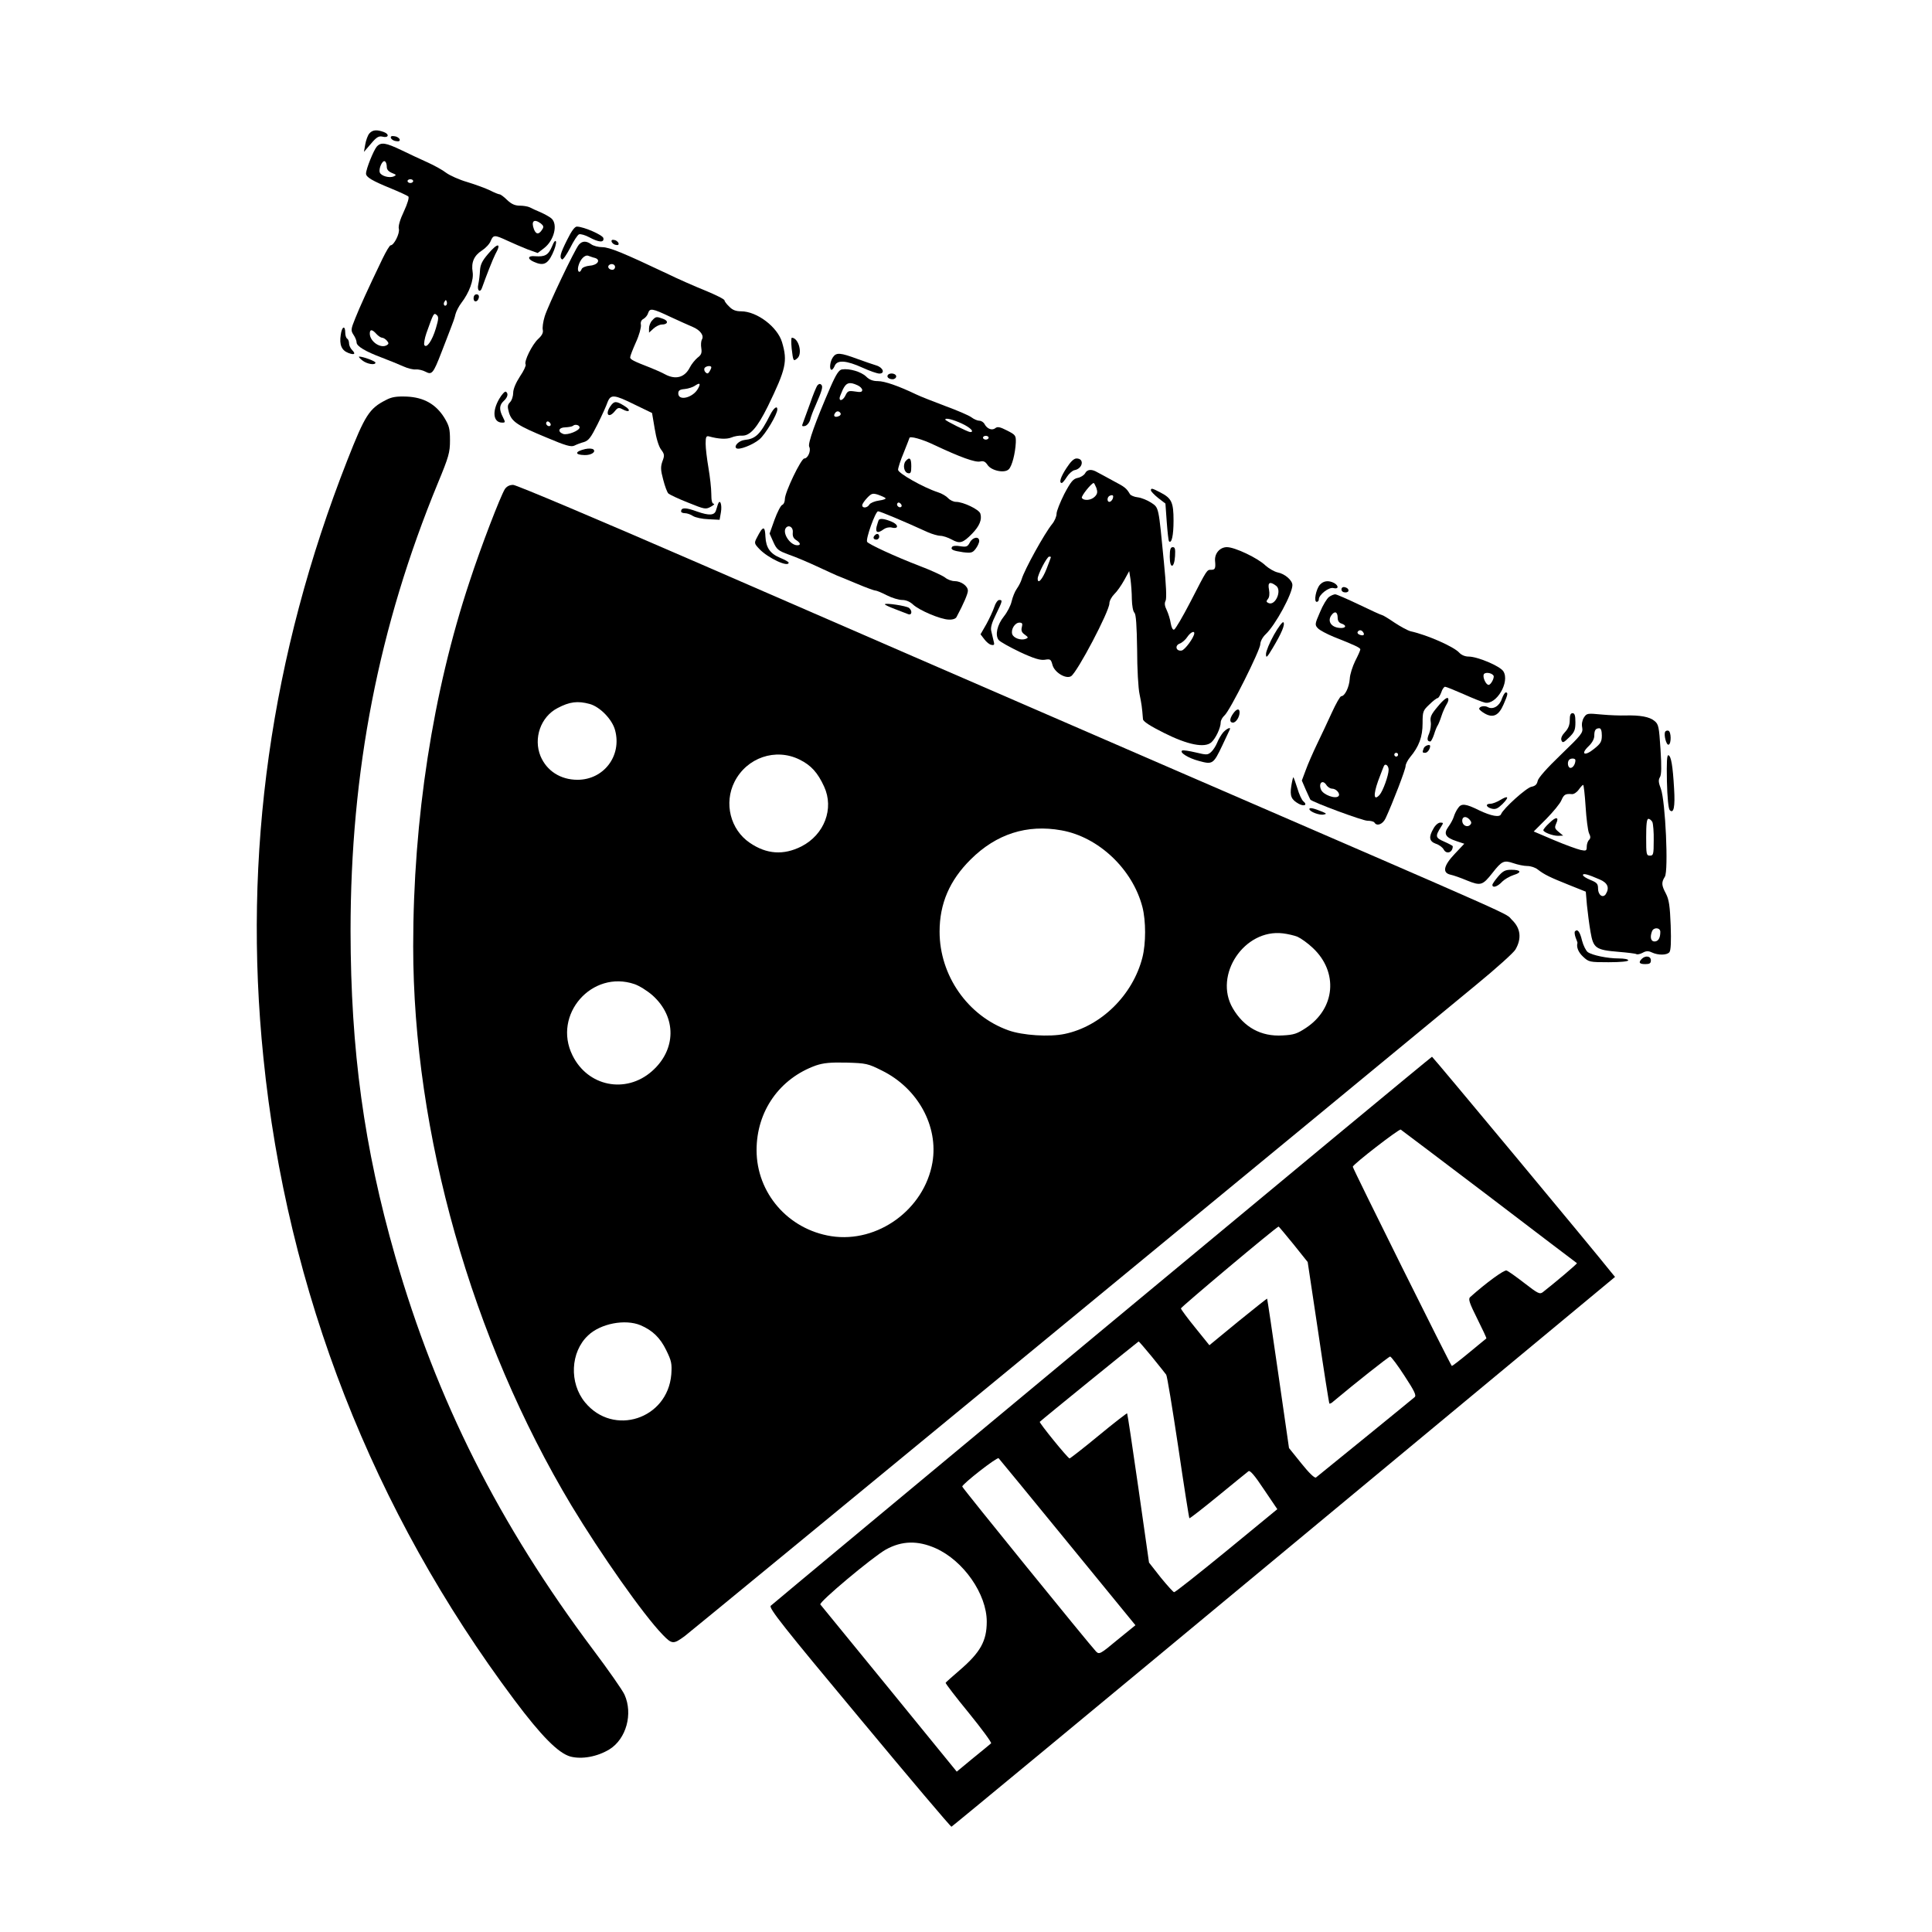 <?xml version="1.0" standalone="no"?>
<!DOCTYPE svg PUBLIC "-//W3C//DTD SVG 20010904//EN"
 "http://www.w3.org/TR/2001/REC-SVG-20010904/DTD/svg10.dtd">
<svg version="1.0" xmlns="http://www.w3.org/2000/svg"
 width="1024pt" height="1024pt" viewBox="0 0 1024 1024"
 preserveAspectRatio="xMidYMid meet">
<g transform="translate(0,1024) scale(0.1,-0.1)"
fill="#000000" stroke="none">
<path d="M1958 9533 c-9 -10 -18 -36 -22 -58 l-7 -40 37 43 c29 35 42 42 60
38 33 -9 40 12 9 24 -38 14 -60 12 -77 -7z"/>
<path d="M2072 9508 c3 -7 15 -15 27 -16 16 -3 22 1 19 10 -3 7 -15 15 -27 16
-16 3 -22 -1 -19 -10z"/>
<path d="M1997 9463 c-17 -20 -57 -119 -57 -143 0 -19 32 -38 135 -80 44 -18
84 -37 89 -41 6 -5 -4 -38 -23 -79 -21 -44 -31 -79 -27 -93 6 -24 -26 -87 -43
-87 -6 0 -25 -33 -44 -72 -79 -164 -120 -255 -144 -315 -24 -59 -24 -65 -9
-88 9 -13 16 -31 16 -40 0 -20 47 -48 135 -81 39 -15 89 -35 113 -46 24 -11
54 -18 66 -16 13 1 36 -4 51 -12 34 -18 41 -11 85 103 17 45 40 102 49 127 10
25 22 58 25 74 4 16 18 43 31 60 43 56 67 123 60 165 -8 50 7 86 49 113 20 13
41 35 47 51 14 33 20 33 89 1 30 -14 79 -35 107 -46 l53 -19 34 26 c53 41 74
126 39 157 -10 9 -36 23 -58 33 -22 9 -48 21 -57 26 -10 5 -34 9 -53 9 -25 0
-44 8 -67 30 -17 17 -35 30 -40 30 -5 0 -28 9 -51 21 -23 11 -77 31 -120 44
-42 12 -93 35 -112 49 -19 15 -63 39 -98 55 -36 16 -98 45 -139 65 -84 40
-108 44 -131 19z m53 -107 c0 -15 9 -25 28 -33 23 -9 24 -11 9 -18 -23 -10
-67 2 -74 21 -7 20 14 67 27 59 6 -3 10 -16 10 -29z m140 -76 c0 -5 -7 -10
-15 -10 -8 0 -15 5 -15 10 0 6 7 10 15 10 8 0 15 -4 15 -10z m676 -224 c15
-12 17 -19 8 -32 -17 -28 -33 -28 -44 1 -16 43 0 57 36 31z m-500 -433 c-10
-10 -19 5 -10 18 6 11 8 11 12 0 2 -7 1 -15 -2 -18z m-56 -124 c-20 -66 -49
-107 -61 -88 -3 6 1 34 11 63 38 107 39 109 54 97 12 -10 11 -21 -4 -72z
m-315 -29 c10 -11 24 -20 30 -20 7 0 18 -7 26 -16 10 -12 10 -17 0 -23 -33
-21 -91 19 -91 61 0 24 13 23 35 -2z"/>
<path d="M3006 8969 c-37 -74 -42 -94 -27 -104 5 -3 24 25 43 61 18 36 39 69
47 72 8 3 33 -4 55 -16 50 -27 79 -29 74 -4 -3 16 -102 60 -140 61 -11 1 -29
-23 -52 -70z"/>
<path d="M2925 8932 c-19 -44 -37 -54 -89 -50 -39 4 -43 -14 -6 -30 49 -22 72
-13 98 42 13 27 21 56 19 65 -3 10 -11 1 -22 -27z"/>
<path d="M3242 8958 c3 -7 13 -15 22 -16 12 -3 17 1 14 10 -3 7 -13 15 -22 16
-12 3 -17 -1 -14 -10z"/>
<path d="M3068 8943 c-23 -28 -164 -324 -181 -380 -9 -29 -13 -61 -10 -72 3
-14 -4 -29 -25 -48 -32 -30 -76 -119 -66 -135 3 -5 -10 -34 -30 -63 -22 -34
-36 -67 -36 -87 0 -17 -7 -40 -17 -50 -14 -15 -14 -24 -5 -56 15 -48 46 -68
201 -132 99 -42 128 -50 145 -42 12 6 35 15 51 19 25 8 37 24 72 94 23 46 47
99 53 117 17 43 34 42 145 -13 l91 -44 14 -83 c8 -50 21 -94 34 -111 18 -24
19 -31 7 -62 -10 -29 -10 -45 4 -97 9 -35 21 -68 28 -74 7 -6 53 -28 104 -48
87 -35 93 -37 120 -22 15 8 22 15 16 16 -9 0 -13 17 -13 53 0 28 -7 90 -15
137 -8 47 -15 104 -15 128 0 36 3 43 18 39 50 -14 93 -16 118 -6 16 7 41 11
56 10 43 -2 81 41 138 156 96 198 105 238 75 339 -24 81 -133 164 -217 164
-28 0 -46 7 -63 25 -14 13 -25 28 -25 33 0 6 -46 29 -102 52 -57 23 -148 63
-203 90 -228 108 -305 140 -343 140 -21 0 -47 7 -58 15 -26 19 -48 19 -66 -2z
m85 -70 c33 -10 15 -38 -26 -41 -22 -2 -41 -10 -44 -18 -10 -26 -25 -15 -18
14 9 37 35 64 54 56 9 -3 24 -9 34 -11z m107 -48 c0 -8 -6 -15 -14 -15 -17 0
-28 14 -19 24 12 12 33 6 33 -9z m292 -264 c46 -21 100 -46 120 -54 40 -17 61
-46 48 -67 -4 -7 -6 -28 -3 -45 4 -26 0 -36 -20 -51 -13 -11 -32 -34 -41 -52
-27 -53 -75 -66 -131 -36 -16 9 -50 24 -75 34 -93 36 -110 45 -110 56 0 7 14
43 31 81 17 37 28 78 26 91 -3 15 2 26 14 32 10 6 21 19 24 30 9 28 22 26 117
-19z m218 -268 c0 -5 -5 -15 -10 -23 -7 -11 -12 -12 -21 -3 -6 6 -8 16 -5 22
8 12 36 15 36 4z m-70 -112 c-26 -49 -105 -69 -105 -26 0 15 8 21 34 23 19 2
44 10 55 18 25 17 31 12 16 -15z m-783 -197 c-9 -9 -28 6 -21 18 4 6 10 6 17
-1 6 -6 8 -13 4 -17z m155 -9 c1 -17 -64 -43 -87 -35 -32 12 -24 35 12 35 18
1 35 4 40 8 10 10 34 5 35 -8z"/>
<path d="M3457 8542 c-10 -10 -17 -29 -17 -42 l0 -23 23 21 c13 12 33 22 45
22 32 0 37 19 7 30 -35 13 -39 13 -58 -8z"/>
<path d="M2586 8893 c-30 -35 -40 -55 -42 -87 -1 -22 -5 -56 -9 -73 -8 -35 11
-48 21 -15 20 57 57 151 69 174 35 62 13 63 -39 1z"/>
<path d="M2510 8659 c0 -24 23 -21 28 4 2 10 -3 17 -12 17 -10 0 -16 -9 -16
-21z"/>
<path d="M1806 8465 c-8 -52 4 -82 41 -96 32 -12 40 -5 19 16 -9 9 -16 25 -16
35 0 10 -4 22 -10 25 -5 3 -10 17 -10 30 0 43 -18 36 -24 -10z"/>
<path d="M4196 8393 c8 -68 9 -70 30 -52 29 24 7 108 -29 109 -4 0 -4 -26 -1
-57z"/>
<path d="M4415 8347 c-16 -22 -21 -67 -7 -67 4 0 12 10 17 23 14 30 61 27 147
-12 37 -17 77 -31 89 -31 31 0 20 32 -16 43 -16 5 -61 20 -99 34 -92 34 -113
36 -131 10z"/>
<path d="M1920 8330 c25 -20 70 -27 70 -12 0 8 -66 32 -86 32 -5 0 2 -9 16
-20z"/>
<path d="M4463 8282 c-16 -2 -31 -24 -62 -95 -79 -182 -121 -299 -112 -315 11
-20 -7 -62 -26 -62 -17 0 -103 -179 -103 -215 0 -14 -6 -28 -14 -31 -8 -3 -26
-38 -41 -79 l-26 -73 20 -45 c18 -40 26 -46 83 -67 35 -12 101 -40 148 -62 47
-22 94 -43 105 -48 11 -4 59 -24 107 -44 47 -20 91 -36 98 -36 6 0 33 -11 60
-25 27 -14 64 -25 82 -25 20 0 41 -9 57 -24 33 -31 146 -79 190 -80 21 -1 37
5 41 14 38 71 60 123 60 139 0 25 -36 51 -71 51 -14 0 -37 8 -50 19 -13 10
-73 38 -134 61 -135 52 -270 115 -279 128 -9 14 44 162 58 162 11 0 137 -53
264 -111 23 -10 54 -19 67 -19 13 0 40 -9 60 -20 42 -23 58 -19 107 31 39 40
54 75 44 107 -7 22 -91 62 -129 62 -13 0 -32 9 -42 20 -9 10 -34 25 -54 31
-77 25 -211 101 -211 119 0 10 13 51 30 91 16 41 30 75 30 77 0 13 67 -5 133
-37 136 -64 216 -93 242 -87 17 4 27 0 39 -18 20 -31 91 -46 113 -23 17 17 34
83 37 141 1 38 -1 41 -46 64 -37 19 -51 22 -62 13 -17 -14 -43 -5 -57 20 -5
11 -18 19 -28 19 -10 0 -29 8 -42 18 -13 10 -76 37 -139 60 -63 24 -133 51
-155 62 -94 45 -167 70 -202 70 -26 0 -45 7 -62 24 -27 26 -89 44 -128 38z
m82 -84 c14 -6 25 -18 25 -25 0 -11 -9 -13 -38 -8 -34 5 -39 3 -50 -19 -11
-25 -32 -36 -32 -16 0 5 8 25 17 45 18 37 35 43 78 23z m-90 -148 c3 -6 -1
-13 -10 -16 -19 -8 -30 0 -20 15 8 14 22 14 30 1z m643 -55 c45 -21 69 -45 44
-45 -11 0 -132 60 -132 66 0 11 40 1 88 -21z m142 -75 c0 -5 -7 -10 -15 -10
-8 0 -15 5 -15 10 0 6 7 10 15 10 8 0 15 -4 15 -10z m-547 -320 c5 -4 -11 -10
-34 -13 -23 -3 -46 -13 -51 -21 -11 -19 -38 -21 -38 -4 0 7 12 24 26 39 23 24
29 26 58 17 17 -6 35 -14 39 -18z m84 -46 c-9 -9 -28 6 -21 18 4 6 10 6 17 -1
6 -6 8 -13 4 -17z m-575 -136 c-2 -19 3 -31 17 -40 24 -15 27 -28 7 -28 -40 0
-83 69 -59 94 16 16 38 0 35 -26z"/>
<path d="M4707 8254 c-10 -11 3 -24 24 -24 10 0 19 7 19 15 0 15 -31 21 -43 9z"/>
<path d="M4333 8198 c-6 -7 -24 -51 -40 -98 -17 -47 -34 -93 -38 -104 -6 -14
-4 -17 11 -14 10 2 23 16 28 33 4 17 16 48 26 70 38 87 43 106 33 116 -6 6
-13 5 -20 -3z"/>
<path d="M2646 8126 c-39 -67 -32 -126 16 -126 17 0 17 2 3 30 -20 39 -19 63
5 85 21 19 26 40 11 49 -5 3 -21 -14 -35 -38z"/>
<path d="M2046 8120 c-89 -45 -111 -80 -205 -319 -406 -1033 -555 -2089 -445
-3166 125 -1241 580 -2403 1330 -3405 143 -191 233 -282 297 -300 61 -16 143
-1 207 38 89 55 126 188 80 290 -11 24 -85 130 -164 235 -501 668 -831 1323
-1051 2087 -166 579 -236 1093 -237 1725 0 849 149 1613 463 2375 58 140 64
162 64 226 0 61 -4 77 -30 120 -45 72 -109 108 -199 112 -55 2 -80 -2 -110
-18z"/>
<path d="M3236 8088 c-31 -44 -10 -68 23 -27 15 19 21 20 40 10 38 -21 48 -5
11 17 -44 28 -55 27 -74 0z"/>
<path d="M4083 8043 c-54 -107 -78 -129 -137 -135 -28 -3 -57 -31 -44 -43 12
-13 89 17 124 47 32 28 94 132 94 158 0 22 -19 8 -37 -27z"/>
<path d="M3102 7860 c-56 -13 -58 -31 -3 -32 35 -1 61 17 46 30 -6 5 -25 6
-43 2z"/>
<path d="M4800 7796 c-16 -20 -9 -60 13 -64 14 -3 17 4 17 37 0 43 -9 51 -30
27z"/>
<path d="M5653 7760 c-31 -47 -42 -80 -25 -80 4 1 16 15 27 33 11 17 29 33 40
35 44 8 54 62 11 62 -14 0 -31 -16 -53 -50z"/>
<path d="M5751 7731 c-6 -10 -23 -21 -39 -24 -24 -5 -36 -19 -71 -85 -22 -44
-41 -91 -41 -105 0 -14 -10 -38 -23 -54 -41 -50 -147 -242 -162 -293 -4 -14
-16 -37 -26 -51 -10 -14 -22 -44 -27 -66 -5 -23 -24 -59 -41 -80 -36 -45 -48
-99 -28 -125 8 -10 59 -38 113 -64 75 -35 107 -44 131 -41 30 5 33 3 41 -26
10 -41 72 -78 99 -61 33 21 203 344 203 386 0 13 12 35 26 49 14 13 37 46 52
73 l27 49 7 -44 c3 -24 7 -71 7 -105 1 -34 6 -65 14 -72 8 -9 12 -65 14 -195
0 -100 6 -207 13 -237 10 -49 13 -67 18 -132 1 -12 38 -36 110 -72 127 -64
218 -82 253 -50 23 21 49 77 49 105 0 11 9 27 20 37 28 23 190 347 190 378 0
14 12 37 28 52 52 49 142 215 142 261 0 25 -40 60 -78 67 -18 4 -47 21 -65 37
-40 39 -162 97 -204 97 -37 0 -66 -33 -63 -72 4 -40 0 -48 -19 -48 -25 0 -21
6 -111 -169 -41 -79 -80 -146 -87 -148 -7 -3 -14 11 -18 34 -3 21 -13 52 -21
69 -11 22 -13 37 -6 50 6 13 3 82 -9 204 -29 298 -26 288 -68 316 -20 13 -52
26 -70 28 -19 2 -38 10 -42 17 -19 32 -27 38 -88 70 -35 19 -73 40 -85 46 -30
18 -54 16 -65 -6z m60 -77 c7 -21 6 -31 -7 -45 -19 -21 -59 -25 -70 -8 -5 9
51 79 63 79 2 0 8 -12 14 -26z m86 -59 c-4 -8 -11 -15 -17 -15 -14 0 -13 27 3
33 16 6 21 1 14 -18z m-327 -308 c0 -1 -10 -29 -23 -62 -22 -56 -47 -84 -47
-52 0 22 49 117 61 117 5 0 9 -1 9 -3z m1194 -152 c31 -24 -3 -105 -39 -92
-14 6 -15 10 -5 22 8 9 10 28 6 50 -8 39 5 45 38 20z m-1348 -219 c-5 -19 0
-29 16 -40 19 -14 19 -16 5 -22 -26 -10 -65 4 -72 25 -8 26 15 61 38 61 15 0
18 -5 13 -24z m914 -33 c-2 -23 -50 -88 -67 -91 -30 -5 -38 27 -10 37 13 5 31
21 40 35 16 24 38 35 37 19z"/>
<path d="M2676 7648 c-24 -39 -126 -303 -187 -490 -195 -586 -299 -1262 -299
-1933 0 -989 310 -2083 839 -2965 156 -258 379 -576 482 -683 51 -53 58 -53
119 -8 29 21 3503 2880 4195 3452 105 86 198 170 207 186 34 58 28 113 -18
157 -42 41 120 -31 -1819 809 -830 360 -1946 844 -2478 1076 -548 238 -981
421 -997 421 -20 0 -34 -8 -44 -22z m449 -1139 c55 -15 120 -82 135 -139 37
-136 -60 -263 -199 -263 -90 0 -163 47 -196 125 -39 95 1 209 90 255 64 34
107 39 170 22z m1113 -295 c61 -30 96 -69 130 -143 54 -117 1 -255 -120 -317
-95 -48 -185 -42 -274 19 -103 70 -138 210 -81 323 65 129 218 181 345 118z
m1388 -375 c197 -35 377 -206 429 -406 19 -74 19 -193 0 -268 -51 -200 -220
-365 -412 -405 -80 -17 -223 -8 -298 19 -216 77 -365 291 -365 523 0 149 53
272 165 383 136 135 298 187 481 154z m1251 -564 c18 -8 55 -34 82 -60 135
-127 119 -320 -37 -423 -47 -31 -64 -37 -124 -40 -114 -7 -205 43 -264 144
-103 176 61 422 266 397 25 -3 60 -11 77 -18z m-3514 -251 c26 -9 69 -36 96
-60 128 -115 126 -288 -4 -402 -138 -121 -340 -81 -421 85 -106 215 103 454
329 377z m1311 -458 c191 -94 301 -295 268 -488 -43 -248 -290 -428 -536 -390
-229 36 -396 229 -396 456 0 207 122 380 315 449 39 13 75 17 161 15 105 -3
114 -5 188 -42z m-1279 -1350 c63 -27 104 -66 136 -132 28 -57 31 -71 27 -129
-20 -237 -307 -330 -457 -148 -85 103 -78 267 16 355 66 63 196 88 278 54z"/>
<path d="M6100 7641 c0 -5 17 -23 38 -40 l39 -30 7 -98 c4 -53 9 -99 12 -102
14 -14 24 32 24 109 0 98 -10 119 -70 150 -44 23 -50 24 -50 11z"/>
<path d="M3805 7567 c-3 -9 -7 -24 -10 -32 -8 -27 -36 -29 -101 -6 -60 22 -84
22 -84 0 0 -5 9 -9 20 -9 12 0 31 -7 43 -15 13 -8 49 -16 82 -17 l59 -3 7 40
c7 40 -5 74 -16 42z"/>
<path d="M4657 7483 c-2 -5 -7 -20 -11 -35 -7 -32 7 -36 38 -13 11 8 29 12 42
9 38 -10 38 15 0 31 -39 16 -63 19 -69 8z"/>
<path d="M4033 7428 c-5 -7 -15 -25 -23 -41 -13 -25 -12 -29 16 -58 45 -47
154 -98 154 -71 0 4 -20 15 -44 25 -54 22 -76 54 -79 112 -2 46 -8 54 -24 33z"/>
<path d="M4637 7403 c-12 -11 -8 -23 8 -23 8 0 15 7 15 15 0 16 -12 20 -23 8z"/>
<path d="M5140 7364 c-12 -22 -18 -24 -51 -19 -21 4 -40 2 -43 -4 -9 -14 5
-20 59 -28 42 -5 50 -3 66 18 10 13 19 32 19 42 0 26 -35 21 -50 -9z"/>
<path d="M6200 7289 c0 -66 24 -62 28 4 2 37 0 47 -12 47 -12 0 -16 -12 -16
-51z"/>
<path d="M6996 7141 c-21 -23 -34 -91 -17 -91 6 0 11 6 11 13 0 25 54 67 78
60 27 -7 29 12 3 27 -29 15 -56 12 -75 -9z"/>
<path d="M7110 7116 c0 -10 9 -16 21 -16 24 0 21 23 -4 28 -10 2 -17 -3 -17
-12z"/>
<path d="M7044 7076 c-11 -8 -33 -44 -48 -81 -27 -62 -28 -67 -11 -85 9 -10
47 -30 83 -45 111 -44 142 -58 142 -67 0 -5 -12 -32 -27 -61 -14 -29 -28 -71
-29 -95 -3 -44 -26 -92 -45 -92 -6 0 -28 -39 -50 -87 -22 -49 -58 -124 -79
-168 -21 -44 -48 -105 -59 -136 l-21 -56 21 -49 c12 -27 23 -50 24 -52 12 -14
277 -112 302 -112 17 0 35 -4 38 -10 13 -21 44 -9 59 23 38 82 106 259 106
277 0 10 11 31 24 47 47 56 66 108 66 179 0 63 2 68 36 100 19 19 39 34 44 34
4 0 13 14 19 30 5 17 15 30 20 30 6 0 50 -18 98 -39 49 -22 99 -42 113 -45 61
-14 134 110 98 166 -18 28 -137 78 -184 78 -19 0 -38 8 -50 21 -28 31 -167 93
-257 113 -16 4 -54 25 -86 46 -32 22 -62 40 -66 40 -4 0 -59 25 -121 55 -63
30 -120 55 -127 55 -7 0 -22 -6 -33 -14z m46 -111 c0 -15 7 -26 20 -30 31 -10
23 -27 -11 -23 -44 4 -64 36 -43 66 18 26 34 20 34 -13z m135 -76 c10 -14 1
-21 -19 -13 -9 3 -13 10 -10 15 7 12 21 11 29 -2z m691 -230 c6 -11 -14 -49
-26 -49 -14 0 -32 39 -26 55 5 14 42 10 52 -6z m-506 -419 c0 -5 -4 -10 -10
-10 -5 0 -10 5 -10 10 0 6 5 10 10 10 6 0 10 -4 10 -10z m-50 -80 c0 -29 -30
-113 -48 -133 -31 -34 -34 -1 -8 73 15 40 29 77 32 82 8 13 24 -1 24 -22z
m-300 -100 c23 0 46 -28 34 -40 -16 -16 -80 7 -92 34 -15 34 7 56 27 27 7 -12
21 -21 31 -21z"/>
<path d="M5270 7023 c-7 -21 -26 -62 -42 -91 l-31 -54 20 -26 c11 -15 28 -29
38 -30 15 -3 17 1 11 22 -3 14 -9 37 -12 51 -5 18 3 45 25 89 35 72 36 76 17
76 -8 0 -20 -17 -26 -37z"/>
<path d="M4690 7037 c0 -3 24 -14 53 -25 28 -11 60 -23 70 -27 20 -8 24 17 5
33 -14 11 -128 28 -128 19z"/>
<path d="M6752 6875 c-23 -41 -42 -87 -42 -102 0 -23 5 -19 36 33 46 77 67
125 56 136 -4 4 -27 -26 -50 -67z"/>
<path d="M7960 6536 c-12 -38 -47 -59 -74 -44 -18 10 -46 4 -46 -9 0 -4 14
-16 30 -25 44 -25 74 -10 99 48 23 52 25 64 12 64 -5 0 -14 -15 -21 -34z"/>
<path d="M7622 6497 c-36 -42 -43 -57 -39 -82 3 -16 -1 -44 -8 -62 -13 -30
-11 -43 6 -43 4 0 13 17 20 38 6 20 15 42 19 47 4 6 13 28 20 50 7 22 20 50
28 63 9 14 11 27 6 32 -5 5 -27 -12 -52 -43z"/>
<path d="M6536 6458 c-20 -28 -20 -48 -1 -48 16 0 35 30 35 54 0 23 -16 20
-34 -6z"/>
<path d="M8320 6423 c0 -26 -8 -45 -25 -63 -17 -18 -23 -33 -19 -44 6 -15 11
-13 40 15 29 28 34 40 34 81 0 36 -4 48 -15 48 -11 0 -15 -11 -15 -37z"/>
<path d="M8395 6437 c-9 -15 -13 -35 -9 -53 5 -28 -3 -38 -113 -144 -74 -71
-120 -123 -123 -139 -4 -19 -13 -27 -33 -31 -27 -5 -149 -115 -161 -145 -7
-19 -53 -10 -116 20 -72 36 -95 38 -112 12 -9 -12 -19 -33 -23 -47 -4 -13 -17
-37 -29 -53 -26 -36 -15 -56 43 -75 l42 -14 -50 -53 c-60 -63 -68 -101 -23
-111 15 -3 55 -17 88 -31 72 -29 82 -26 134 40 50 64 61 69 111 52 23 -8 56
-15 74 -15 18 0 43 -8 56 -19 35 -27 64 -41 164 -81 l90 -36 6 -71 c4 -38 12
-102 19 -142 15 -87 27 -96 150 -106 47 -4 89 -9 93 -12 5 -3 20 0 33 7 18 10
30 11 49 2 34 -16 80 -15 93 1 8 9 10 57 7 142 -4 103 -9 137 -25 168 -24 45
-25 60 -6 90 20 31 3 401 -21 466 -13 34 -14 47 -5 62 8 13 9 54 3 148 -8 120
-10 132 -32 150 -26 22 -77 31 -154 29 -27 -1 -85 1 -127 5 -74 7 -78 7 -93
-16z m95 -95 c0 -33 -6 -43 -41 -71 -50 -41 -74 -29 -29 14 19 18 30 39 30 55
0 30 7 40 27 40 8 0 13 -13 13 -38z m-140 -131 c0 -21 -13 -41 -26 -41 -14 0
-19 31 -7 43 10 10 33 8 33 -2z m54 -246 c4 -64 12 -127 18 -141 9 -18 9 -27
0 -36 -7 -7 -12 -23 -12 -36 0 -21 -3 -23 -32 -17 -18 4 -82 27 -141 52 l-108
46 67 67 c36 37 73 81 80 99 13 30 21 35 56 32 9 -1 25 9 35 23 10 14 21 26
24 26 3 0 9 -52 13 -115z m-614 -70 c10 -12 10 -19 2 -27 -16 -16 -42 -2 -42
22 0 24 22 26 40 5z m968 -12 c4 -10 8 -54 7 -98 0 -73 -2 -80 -20 -80 -19 0
-20 7 -20 97 0 70 3 98 12 98 7 0 16 -8 21 -17z m-280 -304 c43 -18 54 -44 33
-78 -15 -23 -41 -5 -41 29 0 26 -6 32 -40 46 -22 9 -40 20 -40 26 0 11 26 4
88 -23z m322 -278 c0 -33 -11 -51 -31 -51 -19 0 -25 23 -13 54 9 23 44 20 44
-3z"/>
<path d="M8212 5878 c-18 -16 -32 -34 -32 -38 0 -11 49 -30 78 -30 l27 1 -24
20 c-21 17 -22 23 -13 44 17 36 -1 38 -36 3z"/>
<path d="M6483 6358 c-11 -13 -25 -37 -32 -55 -7 -17 -21 -39 -32 -49 -18 -16
-24 -16 -82 -2 -34 8 -66 13 -71 10 -17 -9 31 -40 88 -55 73 -20 77 -18 125
83 19 41 37 78 39 83 8 16 -16 6 -35 -15z"/>
<path d="M8826 6362 c-9 -16 6 -73 18 -69 15 5 14 69 -1 74 -6 2 -14 0 -17 -5z"/>
<path d="M7546 6274 c-8 -22 -8 -24 8 -24 12 0 26 20 26 36 0 12 -29 2 -34
-12z"/>
<path d="M8835 6099 c2 -86 8 -146 15 -153 21 -21 29 18 23 114 -7 123 -16
173 -30 177 -8 3 -10 -36 -8 -138z"/>
<path d="M6844 6073 c-8 -52 0 -71 39 -93 29 -16 49 -7 25 13 -8 6 -23 38 -32
70 -10 31 -19 57 -21 57 -2 0 -7 -21 -11 -47z"/>
<path d="M7952 6000 c-18 -11 -41 -20 -52 -20 -29 0 -24 -18 6 -26 21 -5 32 0
57 24 38 38 32 48 -11 22z"/>
<path d="M6940 5952 c0 -14 55 -35 77 -29 15 3 14 5 -7 14 -48 20 -70 24 -70
15z"/>
<path d="M7598 5849 c-27 -46 -23 -68 12 -81 17 -5 35 -19 41 -29 15 -30 49
-18 49 16 0 2 -20 13 -45 24 -48 21 -49 28 -17 79 13 20 13 22 -4 22 -11 0
-27 -14 -36 -31z"/>
<path d="M7941 5595 c-17 -20 -31 -40 -31 -45 0 -18 26 -10 50 15 13 14 41 30
62 37 46 14 40 28 -12 28 -31 0 -44 -6 -69 -35z"/>
<path d="M8348 5304 c-4 -3 -2 -18 3 -33 6 -14 10 -27 10 -28 -7 -23 5 -51 30
-74 30 -28 34 -29 135 -29 63 0 104 4 104 10 0 6 -22 10 -50 10 -60 0 -142 17
-165 34 -9 7 -23 34 -30 61 -11 47 -24 63 -37 49z"/>
<path d="M8702 5158 c-19 -19 -14 -28 18 -28 23 0 30 4 30 20 0 23 -29 27 -48
8z"/>
<path d="M5842 3191 c-959 -797 -1750 -1455 -1757 -1462 -11 -12 67 -111 469
-593 265 -319 485 -579 489 -578 4 1 797 657 1762 1458 l1755 1456 -23 28
c-76 97 -943 1139 -947 1139 -3 0 -790 -652 -1748 -1448z m2053 706 c253 -193
461 -351 463 -352 3 -3 -117 -104 -181 -154 -16 -12 -26 -7 -97 48 -44 34 -86
64 -95 67 -12 5 -108 -65 -193 -141 -11 -10 -4 -31 38 -115 28 -56 50 -103 48
-104 -2 -1 -42 -35 -90 -74 -48 -40 -90 -72 -93 -72 -5 0 -525 1046 -525 1056
0 12 246 202 254 197 6 -4 218 -164 471 -356z m-1040 -251 l76 -95 56 -373
c30 -205 57 -375 59 -377 2 -2 12 2 21 11 112 94 294 238 301 238 5 0 40 -46
76 -102 53 -81 64 -104 54 -113 -12 -11 -499 -407 -523 -426 -7 -5 -37 24 -77
74 l-66 82 -57 395 c-31 217 -58 396 -59 397 -1 1 -70 -54 -154 -122 l-152
-125 -75 93 c-41 50 -75 97 -76 102 0 7 503 430 518 434 0 1 36 -41 78 -93z
m-749 -598 c37 -46 71 -88 75 -94 5 -6 33 -178 64 -384 30 -205 57 -375 59
-377 2 -2 70 51 152 118 82 67 154 126 161 131 8 7 33 -22 82 -96 l71 -105
-269 -221 c-148 -121 -273 -220 -278 -219 -4 0 -36 35 -71 78 l-62 79 -56 393
c-31 217 -58 396 -60 398 -1 2 -70 -51 -151 -118 -81 -67 -151 -121 -154 -121
-9 0 -163 190 -158 194 14 14 522 426 524 426 2 0 34 -37 71 -82z m-447 -983
l359 -439 -96 -78 c-91 -76 -96 -78 -113 -61 -36 38 -709 867 -709 874 0 13
185 158 193 150 4 -4 169 -205 366 -446z m-700 -31 c148 -66 271 -243 271
-389 0 -103 -34 -163 -143 -257 -40 -34 -73 -64 -75 -67 -1 -4 54 -76 123
-160 69 -85 122 -157 118 -161 -4 -4 -47 -39 -95 -78 l-87 -72 -357 438 c-196
240 -361 442 -366 448 -9 12 275 250 347 291 85 47 169 49 264 7z"/>
</g>
</svg>
